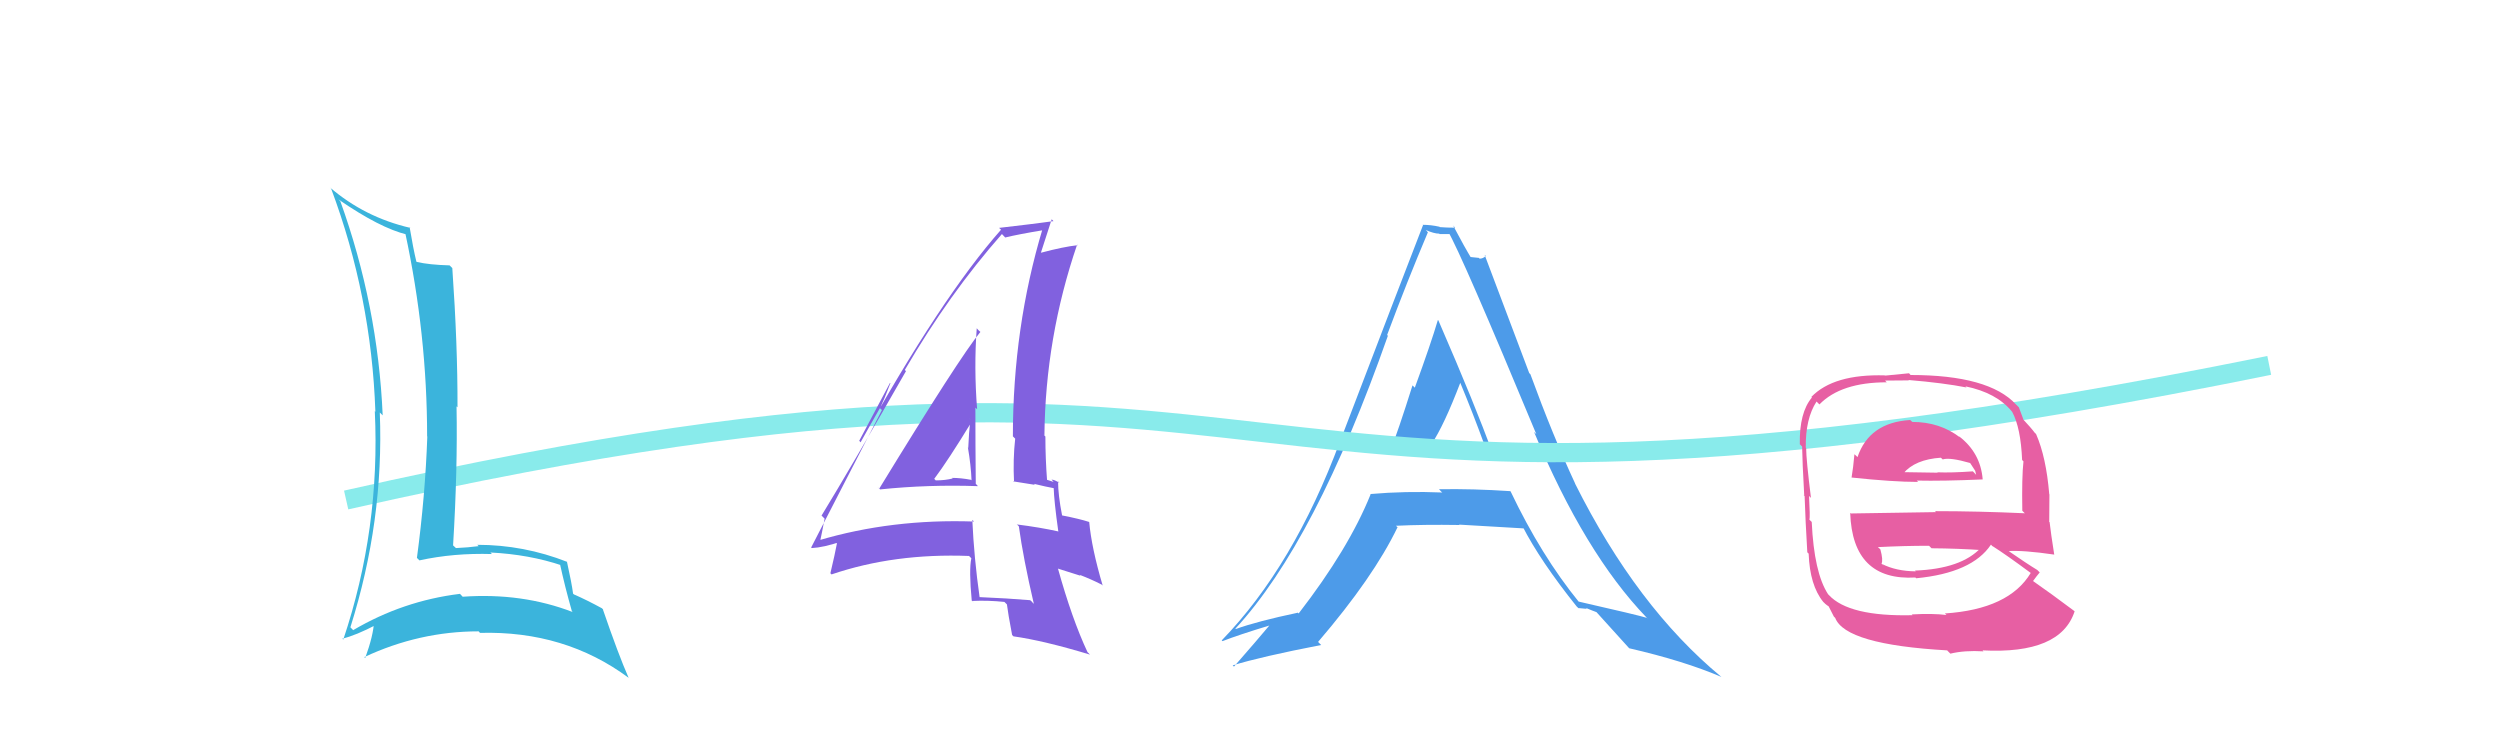 <svg xmlns="http://www.w3.org/2000/svg" width="130" height="38" viewBox="0,0,130,38"><rect width="100%" height="100%" fill="#FFF"/><path fill="#4d9be9" d="M72.14 23.46L72.17 23.49L72.15 23.47Q72.29 23.61 75.01 23.58L74.96 23.52L75.02 23.58Q76.82 23.55 77.68 23.58L77.69 23.60L77.58 23.48Q76.76 21.19 74.80 16.67L74.91 16.77L74.77 16.64Q74.41 17.86 73.57 20.16L73.42 20.01L73.45 20.04Q72.70 22.43 72.25 23.56ZM78.55 25.56L78.52 25.52L78.54 25.54Q76.60 25.41 74.83 25.44L74.94 25.56L75.00 25.61Q73.09 25.53 71.25 25.69L71.27 25.70L71.27 25.71Q70.13 28.54 67.53 31.90L67.40 31.78L67.49 31.86Q65.36 32.31 64.26 32.71L64.17 32.61L64.24 32.69Q68.40 28.19 72.17 17.46L72.16 17.45L72.13 17.42Q73.15 14.68 74.25 12.08L74.18 12.00L74.14 11.96Q74.57 12.15 74.84 12.15L74.86 12.17L75.44 12.17L75.28 12.00Q76.00 13.22 79.89 22.58L79.77 22.46L79.77 22.46Q82.40 28.76 85.61 32.10L85.71 32.19L85.64 32.13Q85.20 31.99 82.08 31.28L82.17 31.37L82.11 31.31Q80.14 28.89 78.55 25.55ZM82.14 31.68L82.08 31.62L82.52 31.66L82.46 31.61Q82.79 31.75 83.04 31.84L82.95 31.76L82.98 31.79Q83.23 32.07 84.70 33.69L84.81 33.80L84.72 33.71Q87.58 34.37 89.51 35.20L89.59 35.28L89.50 35.19Q85.11 31.56 81.90 25.14L81.88 25.12L81.91 25.15Q80.74 22.64 79.58 19.46L79.52 19.40L77.20 13.25L77.26 13.31Q77.12 13.45 76.94 13.45L76.90 13.41L76.42 13.36L76.54 13.48Q76.16 12.86 75.58 11.76L75.54 11.71L75.67 11.84Q75.24 11.84 74.87 11.81L74.74 11.67L74.85 11.79Q74.41 11.69 73.98 11.69L73.95 11.66L74.00 11.70Q72.80 14.79 69.68 22.96L69.74 23.01L69.68 22.95Q67.27 29.44 63.53 33.30L63.48 33.24L63.57 33.34Q64.41 33.01 66.03 32.52L65.94 32.43L66.02 32.51Q65.42 33.23 64.17 34.66L64.15 34.65L64.10 34.60Q65.55 34.15 68.70 33.54L68.61 33.45L68.54 33.38Q71.42 30.02 72.67 27.42L72.73 27.47L72.59 27.34Q74.02 27.27 75.89 27.30L76.01 27.42L75.87 27.28Q78.18 27.42 79.29 27.48L79.13 27.33L79.16 27.35Q80.10 29.18 81.99 31.54ZM75.92 19.86L75.82 19.76L75.92 19.87Q76.61 21.53 77.22 23.21L77.11 23.11L74.60 23.25L74.44 23.09Q75.09 22.12 75.94 19.89Z"/><path d="M18 26 C71 14,59 31,118 19" stroke="#89ebeb" fill="none"/><path fill="#8161df" d="M45.62 25.31L45.74 25.42L45.76 25.45Q48.28 25.19 50.85 25.28L50.81 25.23L50.74 25.16Q50.72 23.12 50.72 21.19L50.69 21.17L50.81 21.28Q50.64 19.12 50.79 17.07L50.88 17.17L50.98 17.26Q49.91 18.56 45.72 25.41ZM53.68 31.32L53.67 31.30L53.57 31.21Q52.38 31.11 50.94 31.05L50.79 30.91L50.94 31.06Q50.65 29.02 50.56 27.03L50.58 27.05L50.65 27.12Q46.37 26.97 42.57 28.10L42.58 28.11L42.64 28.17Q42.73 27.77 42.88 26.97L42.73 26.82L42.72 26.81Q44.23 24.34 47.11 19.30L47.10 19.29L47.05 19.24Q49.35 15.29 52.10 12.17L52.28 12.36L52.27 12.35Q52.96 12.18 54.30 11.96L54.15 11.81L54.22 11.88Q52.67 17.03 52.67 22.69L52.77 22.79L52.79 22.81Q52.67 23.88 52.73 25.07L52.68 25.03L53.81 25.21L53.77 25.16Q54.38 25.31 54.87 25.40L54.84 25.38L54.79 25.33Q54.81 26.06 55.03 27.62L55.14 27.73L55.06 27.64Q54.07 27.42 52.87 27.27L52.87 27.26L52.98 27.37Q53.21 29.04 53.76 31.40ZM54.99 25.00L55.10 25.12L55.09 25.11Q54.83 24.94 54.68 24.94L54.79 25.06L54.35 24.92L54.45 25.02Q54.36 23.83 54.36 22.70L54.25 22.58L54.31 22.64Q54.36 17.55 56.01 12.72L55.96 12.67L56.04 12.75Q55.30 12.83 54.14 13.14L54.08 13.09L54.13 13.13Q54.32 12.53 54.69 11.40L54.65 11.36L54.78 11.50Q53.61 11.66 51.95 11.85L52.03 11.92L52.05 11.95Q48.94 15.47 44.75 23.00L44.68 22.92L46.28 19.91L46.30 19.93Q45.98 20.77 45.76 21.23L45.86 21.32L42.18 28.47L42.21 28.50Q42.82 28.47 43.74 28.16L43.63 28.05L43.49 28.22L43.52 28.26Q43.42 28.80 43.18 29.81L43.20 29.83L43.24 29.87Q46.50 28.76 50.39 28.91L50.42 28.94L50.51 29.03Q50.38 29.64 50.53 31.23L50.66 31.35L50.56 31.25Q51.37 31.21 52.23 31.30L52.35 31.42L52.36 31.43Q52.42 31.92 52.63 33.02L52.55 32.94L52.70 33.09Q54.27 33.31 56.68 34.04L56.57 33.93L56.55 33.91Q55.74 32.18 55.01 29.55L55.02 29.57L56.19 29.94L56.14 29.89Q56.74 30.12 57.29 30.40L57.23 30.34L57.34 30.45Q56.76 28.49 56.64 27.15L56.62 27.13L56.63 27.14Q56.14 26.98 55.22 26.80L55.20 26.78L55.23 26.81Q55.02 25.74 55.02 25.04ZM48.57 24.89L48.60 24.92L48.58 24.90Q49.29 23.96 50.54 21.91L50.38 21.74L50.46 21.82Q50.38 22.51 50.35 23.27L50.44 23.36L50.33 23.26Q50.49 24.20 50.52 24.97L50.54 24.99L50.49 24.95Q49.96 24.85 49.51 24.85L49.51 24.85L49.54 24.88Q49.15 24.98 48.66 24.98Z"/><path fill="#3bb4dc" d="M17.59 10.36L17.60 10.38L17.60 10.37Q19.76 11.86 21.17 12.20L21.08 12.11L21.07 12.10Q22.21 17.40 22.21 22.69L22.06 22.54L22.22 22.70Q22.11 25.80 21.68 29.01L21.82 29.15L21.81 29.14Q23.59 28.75 25.58 28.81L25.40 28.63L25.50 28.73Q27.52 28.83 29.24 29.41L29.18 29.36L29.11 29.29Q29.38 30.53 29.74 31.79L29.78 31.82L29.79 31.83Q27.15 30.81 24.06 31.03L23.90 30.86L23.92 30.88Q20.96 31.24 18.36 32.77L18.34 32.74L18.22 32.62Q19.97 27.09 19.75 21.46L19.75 21.45L19.90 21.60Q19.65 15.88 17.70 10.47ZM17.79 33.20L17.78 33.19L17.80 33.21Q18.49 33.05 19.60 32.47L19.62 32.49L19.45 32.32Q19.42 33.03 18.99 34.22L18.92 34.14L18.94 34.17Q21.80 32.83 24.89 32.83L24.96 32.91L24.96 32.91Q29.37 32.79 32.68 35.24L32.84 35.40L32.69 35.25Q32.16 34.05 31.34 31.66L31.38 31.71L31.30 31.63Q30.55 31.22 29.85 30.91L29.89 30.95L29.80 30.87Q29.73 30.33 29.48 29.20L29.40 29.12L29.50 29.22Q27.24 28.33 24.82 28.33L24.99 28.50L24.89 28.40Q24.35 28.47 23.70 28.50L23.70 28.49L23.56 28.36Q23.80 24.44 23.74 21.13L23.74 21.13L23.79 21.18Q23.80 17.95 23.52 13.94L23.56 13.98L23.38 13.80Q22.31 13.77 21.67 13.62L21.77 13.71L21.65 13.60Q21.49 12.94 21.30 11.81L21.47 11.98L21.34 11.85Q18.96 11.30 17.15 9.74L17.22 9.81L17.22 9.81Q19.31 15.39 19.52 21.41L19.56 21.45L19.49 21.38Q19.78 27.51 17.85 33.26Z"/><path fill="#e75fa3" d="M99.34 21.85L99.33 21.83L99.33 21.84Q97.20 21.97 96.59 23.77L96.52 23.70L96.43 23.62Q96.37 24.32 96.28 24.84L96.16 24.72L96.27 24.83Q98.43 25.06 99.74 25.06L99.68 25.00L99.67 24.99Q101.02 25.02 103.10 24.93L103.12 24.95L103.10 24.93Q102.99 23.54 101.86 22.68L101.89 22.72L101.94 22.76Q100.88 21.94 99.44 21.94ZM99.49 32.02L99.39 31.93L99.45 31.99Q96.14 32.07 95.10 30.94L95.09 30.93L95.06 30.90Q94.33 29.78 94.21 27.14L94.04 26.98L94.09 27.03Q94.13 26.88 94.07 25.78L94.07 25.79L94.17 25.89Q93.92 23.88 93.92 23.30L93.97 23.35L93.90 23.28Q93.88 21.77 94.46 20.88L94.61 21.03L94.61 21.03Q95.73 19.88 98.11 19.88L98.02 19.79L99.26 19.78L99.24 19.76Q101.05 19.91 102.27 20.15L102.24 20.13L102.20 20.09Q103.82 20.42 104.62 21.40L104.61 21.39L104.63 21.41Q105.08 22.24 105.15 23.92L105.13 23.90L105.22 23.99Q105.13 24.82 105.16 26.56L105.23 26.63L105.29 26.69Q102.85 26.58 100.62 26.58L100.67 26.63L96.25 26.70L96.21 26.67Q96.33 30.22 99.61 30.03L99.50 29.92L99.64 30.07Q102.55 29.79 103.53 28.32L103.66 28.46L103.57 28.37Q104.34 28.86 105.62 29.81L105.65 29.83L105.60 29.79Q104.47 31.68 101.13 31.90L101.11 31.88L101.22 31.98Q100.51 31.89 99.41 31.95ZM101.27 33.84L101.24 33.81L101.42 33.99Q102.16 33.81 103.14 33.87L103.26 33.99L103.09 33.82Q107.15 34.03 107.88 31.79L107.86 31.77L107.82 31.74Q106.62 30.84 105.74 30.23L105.83 30.32L105.72 30.21Q105.91 29.95 106.07 29.76L106.06 29.76L105.94 29.64Q105.41 29.32 104.31 28.56L104.38 28.63L104.41 28.66Q105.18 28.60 106.83 28.84L106.78 28.80L106.82 28.84Q106.64 27.70 106.58 27.15L106.56 27.14L106.57 25.71L106.56 25.69Q106.40 23.77 105.88 22.58L105.85 22.54L105.82 22.52Q105.62 22.25 105.16 21.76L105.26 21.86L105.22 21.82Q105.16 21.64 104.98 21.18L104.90 21.10L104.83 21.03Q103.42 19.50 99.35 19.50L99.27 19.41L98.04 19.53L98.02 19.52Q95.35 19.44 94.19 20.64L94.15 20.60L94.22 20.67Q93.56 21.45 93.59 23.10L93.73 23.24L93.71 23.22Q93.72 23.97 93.82 25.77L93.75 25.71L93.84 25.80Q93.88 27.06 93.98 28.72L93.91 28.65L94.05 28.79Q94.11 30.44 94.81 31.30L95.00 31.48L94.88 31.37Q95.00 31.48 95.15 31.57L95.08 31.51L95.36 32.06L95.43 32.13Q95.96 33.52 101.26 33.82ZM99.58 29.67L99.72 29.81L99.62 29.71Q98.60 29.70 97.87 29.33L97.98 29.45L97.84 29.31Q97.93 29.12 97.78 28.57L97.74 28.53L97.65 28.45Q99.02 28.38 100.31 28.38L100.46 28.53L100.44 28.51Q101.80 28.52 103.14 28.61L103.01 28.48L103.01 28.48Q101.99 29.58 99.58 29.67ZM100.85 23.73L100.99 23.86L101.02 23.89Q101.39 23.77 102.46 24.08L102.43 24.05L102.71 24.48L102.76 24.69L102.59 24.51Q101.47 24.59 100.74 24.56L100.78 24.60L100.76 24.58Q98.92 24.55 98.89 24.55L98.90 24.55L98.97 24.62Q99.58 23.89 100.93 23.80Z"/></svg>